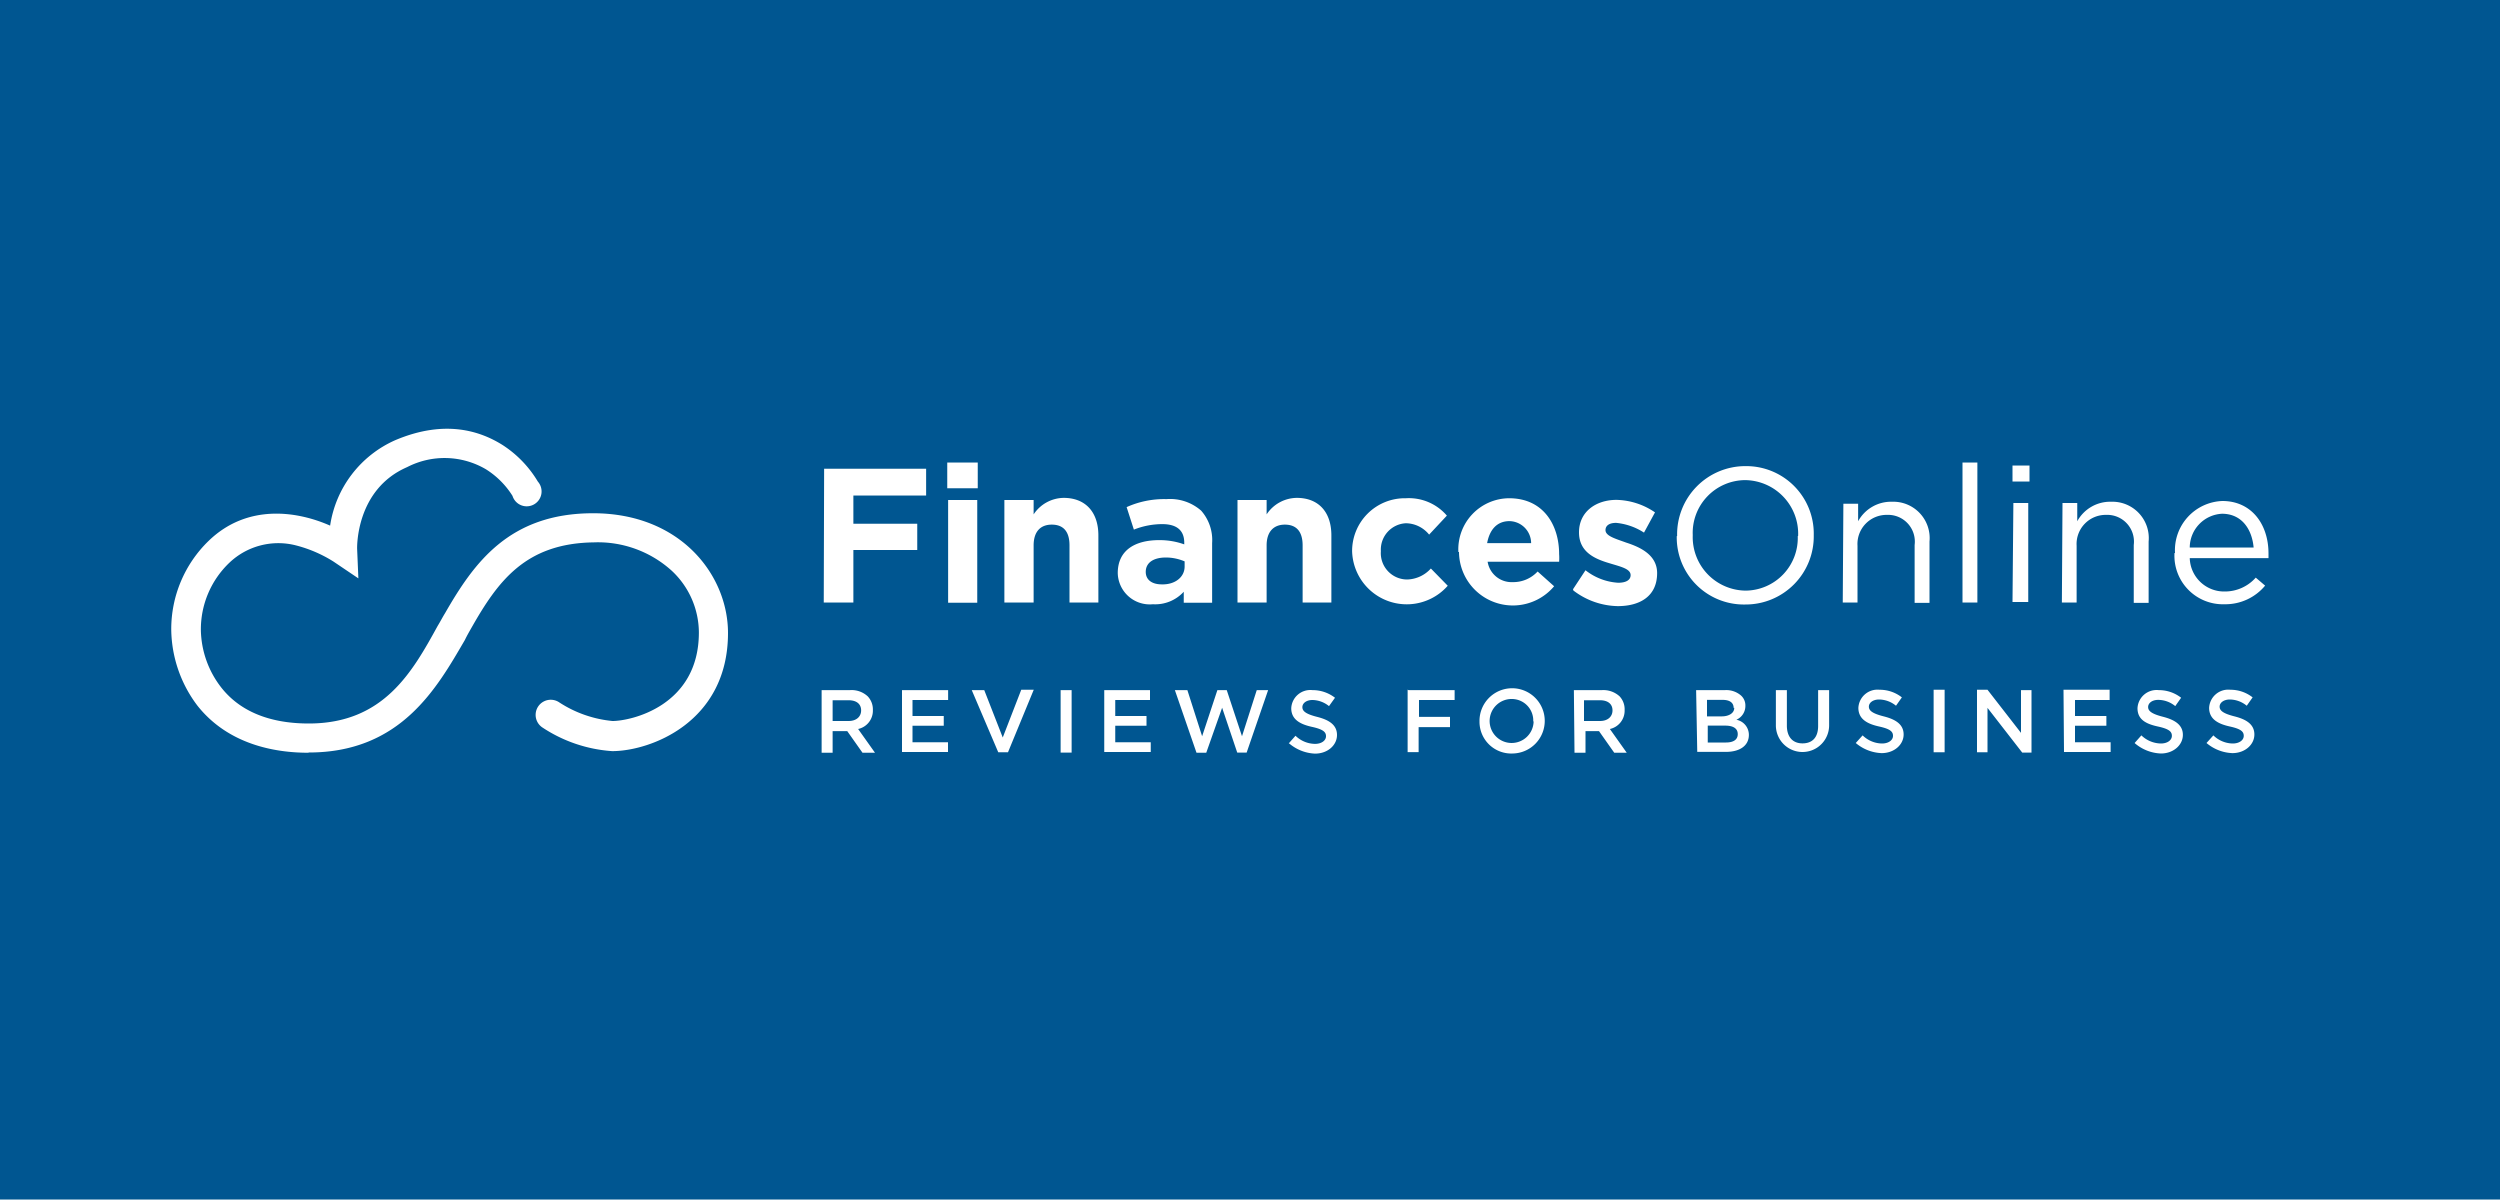 <svg id="Warstwa_1" data-name="Warstwa 1" xmlns="http://www.w3.org/2000/svg" viewBox="0 0 200 95.96"><defs><style>.cls-1{fill:#005691;}.cls-2{fill:#fff;}</style></defs><rect class="cls-1" x="-0.75" width="201.5" height="95.96"/><g id="logo"><g id="logo-2" data-name="logo"><path class="cls-2" d="M65.93,37.5h8.16v2.14H68.27V41.9h5.11V44H68.27V48.2H65.9ZM75.78,37h2.44v2.06H75.78Zm.07,3h2.33v8.22H75.85Zm4.5,0h2.34v1.15a2.93,2.93,0,0,1,2.4-1.32c1.76,0,2.78,1.15,2.78,3V48.2H85.56V43.63c0-1.12-.5-1.66-1.42-1.66s-1.45.58-1.45,1.66V48.2H80.35Zm9.07,5.85c0-1.82,1.36-2.64,3.32-2.64a5.83,5.83,0,0,1,2,.34v-.13c0-1-.61-1.49-1.76-1.49a6.16,6.16,0,0,0-2.27.44l-.58-1.8a7.3,7.3,0,0,1,3.18-.64,3.77,3.77,0,0,1,2.78.92,3.55,3.55,0,0,1,.88,2.6v4.77H94.7v-.88a3.09,3.09,0,0,1-2.47,1,2.56,2.56,0,0,1-2.81-2.54Zm5.35-.54v-.4a3.86,3.86,0,0,0-1.49-.31c-1,0-1.62.41-1.62,1.15v0c0,.64.5,1,1.28,1C94,46.78,94.77,46.17,94.77,45.32ZM99,40h2.33v1.15a2.93,2.93,0,0,1,2.41-1.32c1.76,0,2.77,1.15,2.77,3V48.2h-2.3V43.63c0-1.12-.51-1.66-1.42-1.66s-1.46.58-1.46,1.66V48.2H99Zm9.17,4.16a4.22,4.22,0,0,1,4.3-4.3,4,4,0,0,1,3.28,1.39l-1.42,1.52a2.43,2.43,0,0,0-1.86-.91,2.11,2.11,0,0,0-2,2.23v0a2.11,2.11,0,0,0,2.1,2.27,2.65,2.65,0,0,0,1.9-.88l1.35,1.38a4.37,4.37,0,0,1-7.65-2.74Zm8.5,0a4.09,4.09,0,0,1,4.06-4.3c2.74,0,4,2.14,4,4.47a4.36,4.36,0,0,1,0,.61h-5.72a1.94,1.94,0,0,0,2,1.63,2.66,2.66,0,0,0,2-.85l1.32,1.18a4.31,4.31,0,0,1-7.61-2.74Zm5.82-.71a1.77,1.77,0,0,0-1.73-1.76c-1,0-1.59.68-1.79,1.76Zm3.35,3.69,1-1.52a4.67,4.67,0,0,0,2.61,1c.67,0,1-.24,1-.61v0c0-.51-.81-.68-1.69-.95-1.15-.34-2.44-.88-2.44-2.47v0c0-1.65,1.35-2.6,3-2.6a5.66,5.66,0,0,1,3.08,1l-.88,1.62a4.94,4.94,0,0,0-2.23-.78c-.58,0-.85.24-.85.58v0c0,.47.78.68,1.66,1,1.15.37,2.47,1,2.47,2.44v0c0,1.83-1.35,2.64-3.15,2.64a6,6,0,0,1-3.55-1.25Zm8.33-4.26a5.46,5.46,0,0,1,5.48-5.59,5.4,5.4,0,0,1,5.45,5.52v0a5.45,5.45,0,0,1-5.48,5.55A5.37,5.37,0,0,1,134.14,42.89Zm9.68,0a4.29,4.29,0,0,0-4.23-4.47,4.22,4.22,0,0,0-4.2,4.4v0a4.28,4.28,0,0,0,4.23,4.44A4.21,4.21,0,0,0,143.82,42.89Zm3.62-2.58h1.18V41.7a3,3,0,0,1,2.71-1.56,2.91,2.91,0,0,1,3,3.19v4.9h-1.19V43.6a2.14,2.14,0,0,0-2.2-2.41,2.33,2.33,0,0,0-2.37,2.47V48.2h-1.18ZM157,37h1.19v11.2H157Zm4,.24h1.36v1.28h-1.36Zm.07,3h1.19v7.92H161Zm3.93,0h1.18V41.7a3,3,0,0,1,2.71-1.56,2.91,2.91,0,0,1,3,3.19v4.9h-1.19V43.6a2.14,2.14,0,0,0-2.2-2.41,2.33,2.33,0,0,0-2.37,2.47V48.2h-1.18Zm9,4a3.94,3.94,0,0,1,3.79-4.16c2.33,0,3.69,1.86,3.69,4.2v.37h-6.3a2.75,2.75,0,0,0,2.78,2.67,3.3,3.3,0,0,0,2.5-1.11l.75.64a4.13,4.13,0,0,1-3.25,1.49,3.88,3.88,0,0,1-4-4.1Zm6.29-.44c-.13-1.45-.94-2.7-2.53-2.7a2.72,2.72,0,0,0-2.58,2.7Z"/><path class="cls-2" d="M179.8,55.78l-.34.44"/><path class="cls-2" d="M24.67,60.22c-2.67,0-6.4-.65-8.87-3.76a10.26,10.26,0,0,1-2.1-6.09,9.83,9.83,0,0,1,3-7.11l0,0c3.11-3,7.11-2.36,9.71-1.21a8.91,8.91,0,0,1,5.22-6.84c4-1.69,6.83-.71,8.59.4a8.92,8.92,0,0,1,2.81,2.92A1.19,1.19,0,1,1,41,39.67a6.72,6.72,0,0,0-2.13-2.13,6.53,6.53,0,0,0-6.3-.17c-4.13,1.79-4,6.46-4,6.53l.1,2.37-2-1.35a10.54,10.54,0,0,0-3-1.29A5.68,5.68,0,0,0,18.37,45a7.36,7.36,0,0,0-2.3,5.42A7.69,7.69,0,0,0,17.7,55c1.49,1.9,3.86,2.88,7,2.88,6,0,8.29-4.13,10.32-7.82.21-.34.38-.68.58-1,2.3-4,5.11-8,11.85-8,7,0,10.79,4.95,10.79,9.58,0,7.15-6.22,9.45-9.27,9.45a11.49,11.49,0,0,1-5.59-1.9,1.19,1.19,0,0,1,1.36-2A9.42,9.42,0,0,0,49,57.68c1.46,0,6.91-1.19,6.91-7.08a6.79,6.79,0,0,0-2.17-4.94,8.79,8.79,0,0,0-6.23-2.27c-5.48.07-7.68,3.12-9.78,6.81-.17.3-.37.64-.54,1-2.23,3.82-5.11,9-12.49,9Z"/></g><path class="cls-2" d="M65.73,55.21H68a1.89,1.89,0,0,1,1.42.5,1.52,1.52,0,0,1,.41,1.09,1.5,1.5,0,0,1-1.18,1.52L70,60.22h-1l-1.22-1.73H66.61v1.73h-.88Zm2.16,2.47c.61,0,1-.34,1-.85s-.37-.81-1-.81H66.61v1.66Zm4.27-2.47h3.69V56H73v1.28h2.5v.78H73v1.32h2.84v.78H72.16Zm5.58,0h1L80.22,59l1.48-3.82h1l-2.06,5h-.78Zm7.11,0h.88v5h-.88Zm3.49,0H92V56H89.22v1.28h2.5v.78h-2.5v1.32h2.84v.78H88.34Zm5.65,0h1l1.18,3.69,1.22-3.69h.75l1.22,3.69,1.18-3.69h.91l-1.72,5h-.75l-1.21-3.59L96.5,60.22h-.78Zm9.11,4.26.54-.61a2.28,2.28,0,0,0,1.56.65c.54,0,.88-.28.88-.61s-.21-.55-1.12-.75-1.66-.57-1.66-1.49A1.53,1.53,0,0,1,105,55.21a2.92,2.92,0,0,1,1.8.61l-.48.67A2.16,2.16,0,0,0,105,56c-.51,0-.81.27-.81.57s.23.54,1.18.78,1.59.64,1.59,1.45-.74,1.49-1.76,1.49a3.4,3.4,0,0,1-2.06-.81Zm9.58-4.26h3.69V56h-2.85v1.35H116v.82h-2.51v2h-.88v-5Zm5.68,2.5A2.61,2.61,0,1,1,121,60.28,2.54,2.54,0,0,1,118.36,57.71Zm4.3,0A1.72,1.72,0,0,0,121,55.92a1.76,1.76,0,1,0,1.69,1.79Zm3.25-2.5h2.24a1.92,1.92,0,0,1,1.42.5,1.51,1.51,0,0,1,.4,1.09,1.5,1.5,0,0,1-1.18,1.52l1.35,1.9h-1l-1.22-1.73h-1.08v1.73h-.88ZM128,57.68c.61,0,1-.34,1-.85s-.37-.81-1-.81h-1.28v1.66Zm7.69-2.47H138a1.79,1.79,0,0,1,1.29.44,1.06,1.06,0,0,1,.34.81,1.2,1.2,0,0,1-.72,1.12,1.23,1.23,0,0,1,1,1.21c0,.88-.75,1.36-1.83,1.36h-2.3Zm3,1.42c0-.41-.31-.64-.88-.64h-1.25v1.32h1.18c.54,0,1-.24,1-.68ZM138,58.05h-1.38V59.4h1.45c.61,0,.95-.23.95-.67s-.34-.68-1-.68Zm4.07,0V55.21h.88v2.84c0,.91.47,1.42,1.25,1.42s1.25-.47,1.25-1.39V55.21h.88V58a2.13,2.13,0,1,1-4.26.06Zm6.39,1.39.55-.61a2.26,2.26,0,0,0,1.55.65c.54,0,.88-.28.88-.61s-.2-.55-1.11-.75-1.66-.57-1.66-1.49a1.53,1.53,0,0,1,1.69-1.45,2.87,2.87,0,0,1,1.79.61l-.47.67a2.16,2.16,0,0,0-1.35-.5c-.51,0-.82.27-.82.57s.24.54,1.19.78,1.59.64,1.59,1.45-.75,1.49-1.76,1.49a3.4,3.4,0,0,1-2.07-.81Zm6.23-4.26h.88v5h-.88Zm3.49,0H159l2.68,3.45V55.21h.84v5h-.74L159,56.63v3.55h-.84v-5Zm6.9,0h3.69V56H166v1.28h2.51v.78H166v1.32h2.85v.78h-3.73Zm5.69,4.26.54-.61a2.3,2.3,0,0,0,1.56.65c.54,0,.88-.28.88-.61s-.2-.55-1.12-.75S171,57.58,171,56.66a1.53,1.53,0,0,1,1.7-1.45,2.89,2.89,0,0,1,1.79.61l-.47.67a2.16,2.16,0,0,0-1.36-.5c-.51,0-.81.27-.81.57s.24.54,1.18.78,1.6.64,1.6,1.45-.75,1.49-1.76,1.49a3.4,3.4,0,0,1-2.07-.81Zm5.75,0,.55-.61a2.26,2.26,0,0,0,1.55.65c.54,0,.88-.28.88-.61s-.2-.55-1.11-.75-1.66-.57-1.66-1.49a1.53,1.53,0,0,1,1.69-1.45,2.87,2.87,0,0,1,1.79.61l-.47.67a2.16,2.16,0,0,0-1.35-.5c-.51,0-.82.27-.82.57s.24.54,1.19.78,1.59.64,1.59,1.45-.75,1.49-1.76,1.49a3.4,3.4,0,0,1-2.07-.81Z"/></g></svg>